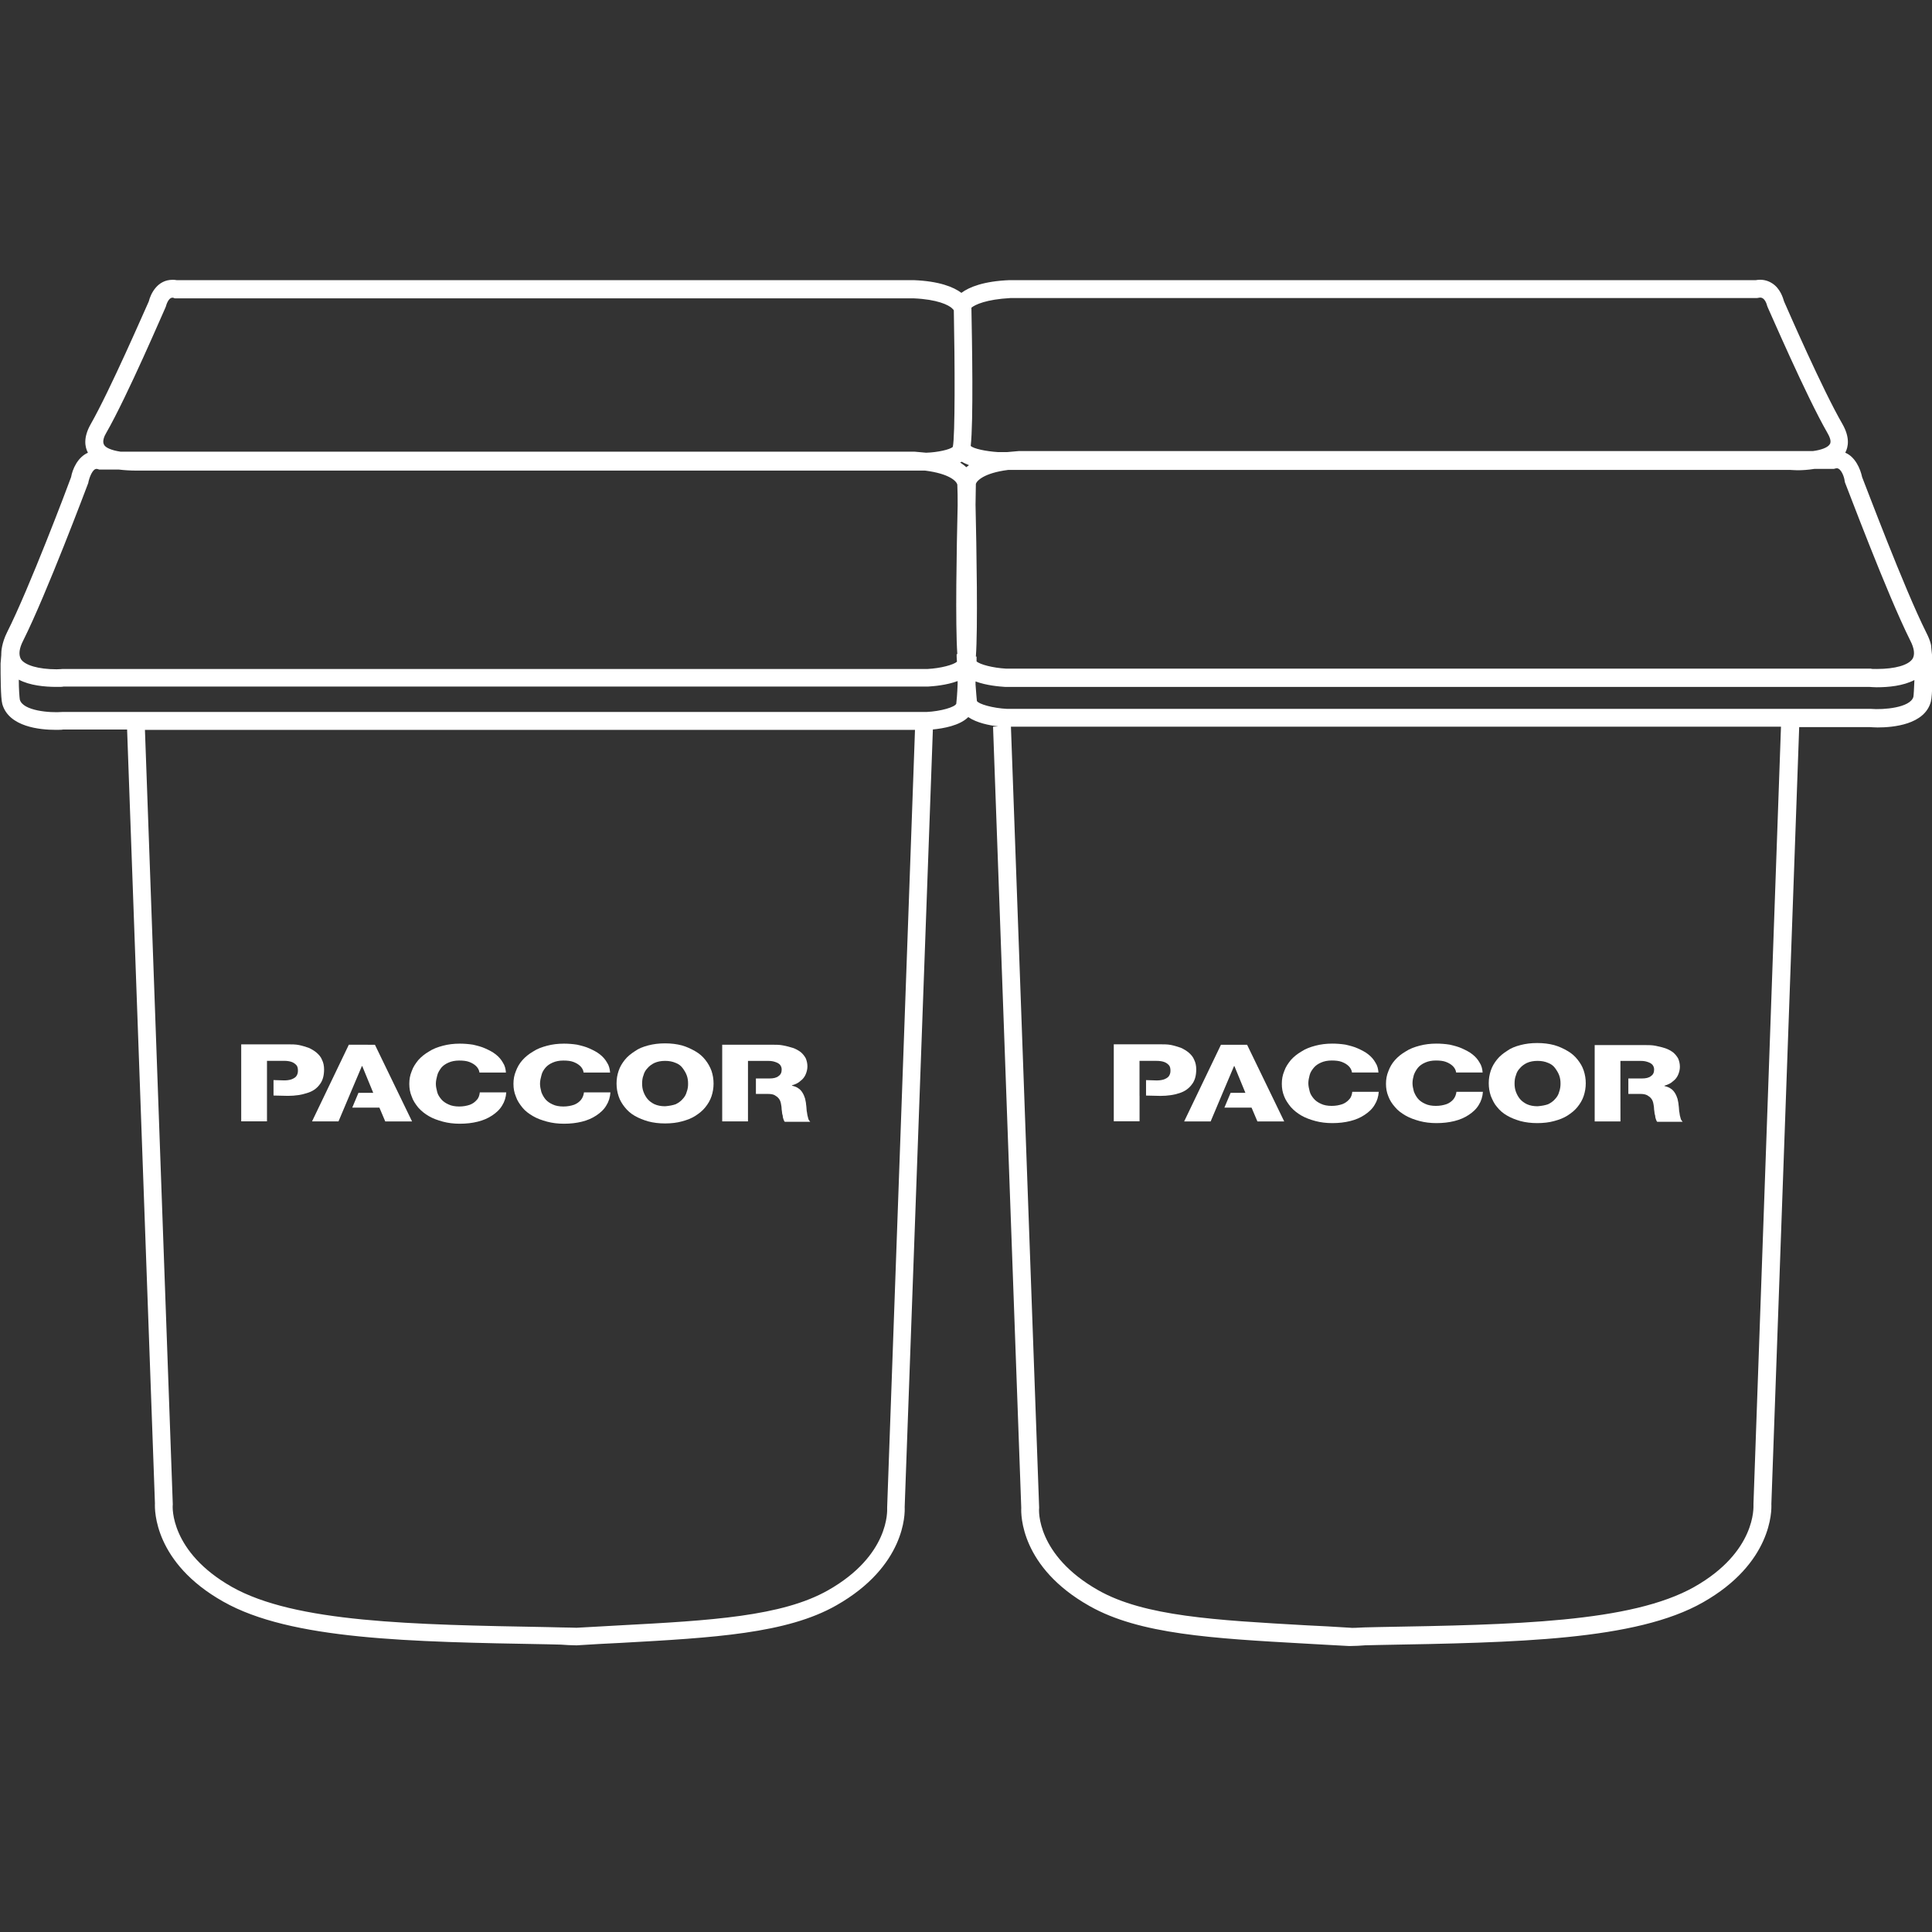 <?xml version="1.0" encoding="utf-8"?>
<!-- Generator: Adobe Illustrator 24.1.3, SVG Export Plug-In . SVG Version: 6.00 Build 0)  -->
<svg version="1.1" id="Ebene_1" xmlns="http://www.w3.org/2000/svg" xmlns:xlink="http://www.w3.org/1999/xlink" x="0px" y="0px"
	 viewBox="0 0 470 470" style="enable-background:new 0 0 470 470;" xml:space="preserve">
<rect x="0" y="0" width="470" height="470" fill="#333333" stroke="none"/>
<style type="text/css">
	.st0{fill:#FFFFFF;}
</style>
<g>
	<path class="st0" d="M470.14,160.65l-0.33-3.26c0,0,0.08-1-1.25-3.6c-5.35-10.7-14.64-35.46-15.56-37.72
		c-0.42-2.01-1.67-4.93-4.1-5.94c0.75-1.42,1.17-3.68-0.67-6.94c-4.85-8.36-13.3-27.77-14.22-29.86c-0.25-0.84-0.92-3.18-2.93-4.43
		c-1.17-0.75-2.51-1-3.93-0.75H245.59c-6.27,0.25-9.78,1.67-11.71,3.09c-1.92-1.42-5.35-2.84-11.62-3.09H42.96
		c-0.33-0.08-0.67-0.08-1-0.08c-3.6,0-5.27,3.26-5.77,5.27c-1,2.17-9.37,21.49-14.13,29.86c-1.84,3.26-1.42,5.52-0.67,6.94
		c-2.51,1.09-3.76,4.01-4.1,5.94c-0.84,2.34-10.2,27.1-15.56,37.72c-1.34,2.68-1.42,4.77-1.42,5.27c0,0.08,0,0.17,0,0.25l-0.17,2.09
		c0,2.51,0,8.36,0.42,9.87c1.59,5.6,9.28,6.27,12.96,6.27c0.84,0,1.51,0,1.84-0.08h15.56l6.77,188.25
		c-0.08,1.67-0.17,14.47,16.64,23.92c16.39,9.28,45.33,9.78,78.86,10.37l3.26,0.08c0.84,0.08,2.76,0.17,3.6,0.17
		c0.17,0,0.25,0,0.33,0c3.68-0.25,7.19-0.42,10.62-0.59c22.58-1.25,40.39-2.26,52.44-9.12c16.81-9.53,16.73-22.33,16.64-23.92
		l6.86-189.17c2.51-0.25,6.52-0.92,8.61-3.01c2.09,1.42,5.1,2.01,7.28,2.26l-1.25,0.08l6.86,190.01
		c-0.08,1.67-0.17,14.47,16.64,23.92c12.13,6.86,29.94,7.86,52.44,9.12c3.43,0.17,6.94,0.42,10.62,0.59c0.08,0,0.25,0,0.33,0
		c0.92,0,2.76-0.08,3.6-0.17l3.35-0.08c33.54-0.59,62.56-1.09,78.86-10.37c16.81-9.53,16.73-22.33,16.64-23.92l6.77-189h17.23
		c0.33,0,0.92,0.08,1.84,0.08c3.76,0,11.46-0.67,12.96-6.27C470.14,169.1,470.14,163.16,470.14,160.65L470.14,160.65z M464.7,155.8
		c1,1.92,1.17,3.43,0.59,4.43c-1,1.59-4.27,2.51-8.7,2.51c-0.84,0-1.42,0-1.42-0.08H455H244.76c-3.18-0.17-6.36-1-7.19-1.76
		c0-0.59,0-1,0-1.17h-0.17c0.5-6.77,0.17-26.01-0.08-36.96c0-1.67,0.08-3.35,0.08-5.02c0.17-0.75,1.92-2.68,7.86-3.43h190.26
		c0.33,0,1,0.08,1.76,0.08c1.09,0,2.59-0.08,4.1-0.33h4.77l0.25-0.08c0.17,0,0.25-0.08,0.42-0.08c1.09,0,1.84,2.17,1.92,3.01
		l0.08,0.42C449.32,118.5,459.02,144.43,464.7,155.8L464.7,155.8z M233.97,112.32c0.5,0.33,1.17,0.59,1.76,0.84
		c-0.25,0.17-0.42,0.33-0.67,0.5c-0.42-0.42-0.92-0.75-1.51-1.17C233.72,112.48,233.89,112.4,233.97,112.32L233.97,112.32z
		 M245.76,72.51H427.4l0.5-0.08c1.42-0.33,1.92,1.67,2.01,2.01l0.17,0.42c0.42,0.84,9.28,21.41,14.47,30.44
		c0.42,0.75,1.09,2.01,0.59,2.76c-0.5,0.84-2.17,1.42-4.1,1.67h-193.1h-0.08c-1,0.08-1.92,0.17-2.84,0.25h-2.26
		c-2.84-0.17-6.02-0.84-6.61-1.51c0.67-6.02,0.33-24.92,0.17-33.45v-0.17l0,0C237.23,74.1,239.91,72.84,245.76,72.51L245.76,72.51z
		 M25.81,105.37C31,96.34,39.78,75.77,40.2,74.93l0.17-0.42c0,0,0.5-2.09,1.59-2.09c0.08,0,0.25,0,0.33,0.08l0.25,0.08h179.72
		c5.77,0.25,8.45,1.59,9.37,2.43c0,0,0,0,0,0.08h0.08c0.17,0.17,0.33,0.33,0.33,0.5c0.25,12.46,0.33,30.69-0.25,33.12
		c-0.67,0.67-3.76,1.34-6.44,1.42h-0.08c-0.84-0.08-1.84-0.17-2.76-0.25H29.33c-2.26-0.33-3.68-1-4.01-1.67
		C24.81,107.38,25.4,106.04,25.81,105.37L25.81,105.37z M5.66,155.8c5.69-11.37,15.39-37.22,15.81-38.3l0.08-0.42
		c0.17-0.75,0.92-3.01,1.92-3.01c0.08,0,0.25,0,0.42,0.08l0.25,0.08h4.77c1.42,0.17,2.84,0.25,4.18,0.25c0.75,0,1.34,0,1.51,0
		h190.43c5.94,0.75,7.69,2.59,7.86,3.43c0.08,1.67,0.08,3.35,0.08,5.02c-0.25,10.62-0.59,28.85-0.08,36.21h-0.17
		c0,0.25,0,0.92,0.08,1.84c-0.84,0.75-3.93,1.59-7.11,1.76H15.36h-0.17c0,0-0.59,0.08-1.42,0.08c-4.43,0-7.78-1-8.7-2.51
		C4.49,159.23,4.66,157.73,5.66,155.8L5.66,155.8z M215.82,366.88c0,0.5,0.67,11.46-14.38,19.99c-11.21,6.36-28.6,7.36-50.6,8.53
		c-3.43,0.17-7.02,0.42-10.62,0.59c-0.33,0-2.09-0.08-3.6-0.08l-3.35-0.08c-32.95-0.59-61.47-1.09-76.86-9.78
		c-15.05-8.53-14.47-19.49-14.38-19.99v-0.17l-6.77-188.33h187.33l-6.77,189.09v0.17V366.88L215.82,366.88z M225.44,173.2H15.36
		h-0.17c-3.01,0.25-9.62-0.25-10.37-3.01c-0.08-0.5-0.25-2.51-0.25-4.85c2.68,1.42,6.27,1.76,9.2,1.76c0.84,0,1.42,0,1.67-0.08
		h210.33c1.34-0.08,4.52-0.33,7.19-1.34c0,0.25,0,0.5,0,0.75c-0.08,2.26-0.25,4.18-0.33,4.77
		C232.3,172.03,228.87,173.03,225.44,173.2L225.44,173.2z M426.57,365.8v0.17v0.08c0,0.5,0.67,11.46-14.38,19.99
		c-15.39,8.7-43.82,9.2-76.86,9.78l-3.43,0.08c-1.42,0.08-3.18,0.17-3.51,0.08c-3.68-0.25-7.19-0.42-10.62-0.59
		c-21.99-1.25-39.39-2.17-50.6-8.53c-15.05-8.53-14.47-19.49-14.38-19.99v-0.17l-6.86-189.92h187.33L426.57,365.8L426.57,365.8z
		 M455.17,172.45h-0.08H245.01c-3.51-0.17-6.94-1.17-7.36-1.92c-0.08-0.5-0.17-2.09-0.33-4.01c0-0.25,0-0.5,0-0.75
		c2.68,1,5.85,1.25,7.28,1.34h210.25c0.25,0,0.84,0.08,1.67,0.08c2.93,0,6.44-0.33,9.2-1.76c-0.08,2.01-0.17,3.68-0.25,4.1
		C464.7,172.19,458.18,172.7,455.17,172.45L455.17,172.45z"/>
	<path class="st0" d="M394.2,266.03L394.2,266.03v-3.76l0,0v-4.18h5.02c0.59,0,1.09,0.08,1.59,0.25c0.5,0.17,0.84,0.33,1.17,0.67
		c0.25,0.33,0.42,0.67,0.42,1.17c0,0.75-0.25,1.25-0.75,1.59c-0.5,0.42-1.25,0.59-2.17,0.59h-3.35v3.76h2.84
		c0.75,0,1.25,0.08,1.76,0.33c0.42,0.25,0.75,0.5,1,0.84c0.25,0.33,0.42,0.75,0.5,1.25c0.08,0.42,0.17,0.92,0.17,1.42
		c0,0.17,0.08,0.33,0.08,0.59c0,0.25,0.08,0.59,0.17,0.84c0,0.33,0.08,0.59,0.17,0.84c0.08,0.25,0.17,0.5,0.33,0.67h6.19
		c-0.17-0.17-0.25-0.33-0.42-0.59c-0.08-0.25-0.17-0.59-0.25-0.92c-0.08-0.33-0.08-0.75-0.17-1c0-0.33-0.08-0.67-0.08-1
		c0-0.25-0.08-0.5-0.08-0.67c0-0.42-0.17-0.92-0.25-1.42c-0.17-0.5-0.33-0.92-0.59-1.34s-0.59-0.84-1-1.09
		c-0.42-0.33-0.92-0.5-1.59-0.67v-0.08c0.84-0.25,1.59-0.59,2.09-1.09c0.59-0.42,1-1,1.25-1.59c0.25-0.59,0.42-1.25,0.42-1.92
		c0-0.75-0.17-1.42-0.42-2.01c-0.33-0.59-0.75-1.09-1.25-1.51c-0.59-0.42-1.17-0.75-1.92-1c-0.75-0.25-1.51-0.42-2.34-0.59
		c-0.84-0.17-1.67-0.17-2.51-0.17h-12.29v18.57h6.27L394.2,266.03L394.2,266.03z"/>
	<path class="st0" d="M364.18,269.29c0.67,0.84,1.42,1.51,2.43,2.09c1,0.59,2.09,1,3.26,1.34c1.25,0.33,2.59,0.5,4.1,0.5
		c1.51,0,2.93-0.17,4.1-0.5c1.25-0.33,2.34-0.75,3.26-1.34c0.92-0.59,1.76-1.25,2.43-2.09s1.17-1.67,1.51-2.68
		c0.33-1,0.5-2.01,0.5-3.09s-0.17-2.09-0.5-3.09c-0.33-1-0.84-1.84-1.51-2.68c-0.67-0.84-1.42-1.51-2.43-2.09
		c-1-0.59-2.09-1.09-3.26-1.42c-1.25-0.33-2.59-0.5-4.1-0.5c-1.51,0-2.84,0.17-4.1,0.5s-2.34,0.75-3.26,1.42
		c-0.92,0.59-1.76,1.25-2.43,2.09c-0.67,0.84-1.17,1.67-1.51,2.68c-0.33,1-0.5,1.92-0.5,3.09c0,1.09,0.17,2.09,0.5,3.09
		C363.09,267.62,363.51,268.54,364.18,269.29L364.18,269.29z M368.78,261.59c0.17-0.67,0.5-1.25,1-1.76c0.42-0.5,1-0.92,1.67-1.25
		c0.75-0.33,1.59-0.5,2.59-0.5s1.84,0.17,2.59,0.5c0.67,0.25,1.25,0.67,1.67,1.25s0.75,1.09,1,1.76c0.25,0.67,0.33,1.34,0.33,2.01
		s-0.08,1.34-0.33,2.01c-0.17,0.67-0.5,1.25-1,1.76c-0.42,0.5-1,0.92-1.67,1.25c-0.67,0.25-1.59,0.42-2.59,0.5
		c-1,0-1.84-0.17-2.59-0.5c-0.67-0.33-1.25-0.75-1.67-1.25c-0.42-0.5-0.75-1.09-1-1.76c-0.25-0.67-0.33-1.34-0.33-2.01
		S368.53,262.18,368.78,261.59L368.78,261.59z"/>
	<path class="st0" d="M339.34,269.29c0.67,0.84,1.59,1.51,2.59,2.09s2.17,1,3.43,1.34c1.25,0.33,2.59,0.5,4.1,0.5
		c1.59,0,3.01-0.17,4.35-0.5c1.34-0.33,2.51-0.84,3.51-1.51c1-0.67,1.84-1.42,2.43-2.43c0.59-0.92,0.92-2.01,1-3.18h-6.44
		c-0.08,0.67-0.33,1.34-0.75,1.84c-0.42,0.5-1,0.92-1.67,1.17c-0.75,0.25-1.59,0.42-2.59,0.42s-1.92-0.17-2.59-0.5
		c-0.75-0.33-1.34-0.75-1.76-1.25c-0.42-0.5-0.75-1.09-1-1.76c-0.17-0.67-0.33-1.34-0.33-2.01c0-0.75,0.17-1.42,0.33-2.01
		c0.25-0.67,0.59-1.25,1-1.76c0.42-0.5,1-0.92,1.76-1.25c0.75-0.33,1.59-0.5,2.59-0.5c0.92,0,1.76,0.08,2.43,0.33s1.25,0.59,1.67,1
		s0.75,0.92,0.84,1.59h6.44c-0.08-0.92-0.25-1.67-0.75-2.43c-0.42-0.75-1-1.42-1.76-2.01c-0.75-0.59-1.59-1-2.51-1.42
		c-0.92-0.42-1.92-0.67-3.01-0.92c-1.09-0.17-2.17-0.25-3.18-0.25c-1.51,0-2.84,0.17-4.1,0.5c-1.25,0.33-2.43,0.75-3.43,1.42
		c-1,0.59-1.84,1.25-2.59,2.09c-0.75,0.84-1.25,1.76-1.59,2.68c-0.42,1-0.59,2.01-0.59,3.09s0.17,2.09,0.59,3.09
		C338.09,267.62,338.59,268.45,339.34,269.29L339.34,269.29z"/>
	<path class="st0" d="M314,269.29c0.75,0.84,1.59,1.51,2.59,2.09s2.17,1,3.43,1.34c1.25,0.33,2.59,0.5,4.1,0.5
		c1.59,0,3.01-0.17,4.35-0.5c1.34-0.33,2.51-0.84,3.51-1.51c1-0.67,1.84-1.42,2.43-2.43c0.59-0.92,0.92-2.01,1-3.18h-6.44
		c-0.08,0.67-0.25,1.34-0.75,1.84c-0.42,0.5-1,0.92-1.67,1.17c-0.75,0.25-1.59,0.42-2.59,0.42s-1.92-0.17-2.59-0.5
		c-0.75-0.33-1.34-0.75-1.76-1.25c-0.42-0.5-0.84-1.09-1-1.76c-0.17-0.67-0.33-1.34-0.33-2.01c0-0.67,0.17-1.42,0.33-2.01
		c0.17-0.67,0.59-1.25,1-1.76c0.42-0.5,1-0.92,1.76-1.25c0.75-0.33,1.59-0.5,2.59-0.5c0.92,0,1.76,0.08,2.43,0.33s1.25,0.59,1.67,1
		s0.75,0.92,0.84,1.59h6.44c-0.08-0.92-0.25-1.67-0.75-2.43c-0.42-0.75-1-1.42-1.76-2.01c-0.75-0.59-1.59-1-2.51-1.42
		c-0.92-0.42-1.92-0.67-3.01-0.92c-1.09-0.17-2.17-0.25-3.18-0.25c-1.51,0-2.84,0.17-4.1,0.5c-1.25,0.33-2.43,0.75-3.43,1.42
		c-1,0.59-1.84,1.25-2.59,2.09c-0.67,0.84-1.25,1.67-1.59,2.68c-0.42,1-0.59,2.01-0.59,3.09s0.17,2.09,0.59,3.09
		C312.75,267.62,313.33,268.45,314,269.29L314,269.29z"/>
	<path class="st0" d="M294.52,272.8c1.92-4.52,3.76-8.95,5.69-13.46h0.08l2.68,6.52h-3.6l-1.51,3.6h6.61l1.42,3.35h6.52l-9.03-18.65
		h-6.36l-8.95,18.65H294.52L294.52,272.8z"/>
	<path class="st0" d="M277.21,266.61v-3.76v-4.77h4.18c0.67,0,1.25,0.08,1.76,0.25c0.5,0.17,0.84,0.42,1.17,0.75
		c0.33,0.33,0.42,0.84,0.42,1.42s-0.17,1-0.42,1.34s-0.75,0.59-1.17,0.75c-0.5,0.17-1.09,0.25-1.76,0.25l-2.59-0.08v3.76l3.51,0.08
		c1.76,0,3.35-0.25,4.6-0.67c1.34-0.42,2.34-1.17,3.01-2.09c0.75-0.92,1.09-2.17,1.09-3.68c0-0.92-0.17-1.67-0.5-2.34
		c-0.25-0.67-0.75-1.25-1.34-1.76c-0.5-0.42-1.17-0.84-1.92-1.17c-0.75-0.25-1.51-0.5-2.34-0.67c-0.84-0.17-1.76-0.17-2.59-0.17
		h-11.37v18.73h6.27V266.61L277.21,266.61z"/>
	<path class="st0" d="M196.42,271.3c-0.08-0.33-0.08-0.75-0.17-1c0-0.33-0.08-0.67-0.08-1c0-0.25-0.08-0.5-0.08-0.67
		c0-0.42-0.17-0.92-0.25-1.42c-0.17-0.5-0.33-0.92-0.59-1.34c-0.25-0.42-0.59-0.84-1-1.09c-0.42-0.33-0.92-0.5-1.59-0.67v-0.08
		c0.84-0.25,1.59-0.59,2.09-1.09c0.59-0.42,1-1,1.25-1.59c0.25-0.59,0.42-1.25,0.42-1.92c0-0.75-0.17-1.42-0.42-2.01
		c-0.33-0.59-0.75-1.09-1.25-1.51c-0.59-0.42-1.17-0.75-1.92-1c-0.75-0.25-1.51-0.42-2.34-0.59c-0.84-0.17-1.67-0.17-2.51-0.17
		h-12.29v18.65h6.27v-6.77l0,0v-3.76l0,0v-4.18h5.02c0.59,0,1.09,0.08,1.59,0.25c0.5,0.17,0.84,0.33,1.17,0.67
		c0.25,0.33,0.42,0.67,0.42,1.17c0,0.75-0.25,1.25-0.75,1.59c-0.5,0.42-1.25,0.59-2.17,0.59h-3.35v3.76h2.84
		c0.75,0,1.34,0.08,1.76,0.33c0.42,0.25,0.75,0.5,1,0.84c0.25,0.33,0.42,0.75,0.5,1.25c0.08,0.42,0.17,0.92,0.17,1.42
		c0,0.17,0.08,0.33,0.08,0.59c0,0.25,0.08,0.59,0.17,0.84c0,0.33,0.08,0.59,0.17,0.84c0.08,0.25,0.17,0.5,0.33,0.67h6.19
		c-0.17-0.17-0.25-0.33-0.42-0.59C196.59,271.96,196.5,271.63,196.42,271.3L196.42,271.3z"/>
	<path class="st0" d="M171.58,257.83c-0.67-0.84-1.42-1.51-2.43-2.09s-2.09-1.09-3.26-1.42c-1.25-0.33-2.59-0.5-4.1-0.5
		c-1.51,0-2.84,0.17-4.1,0.5c-1.25,0.33-2.34,0.75-3.26,1.42c-0.92,0.59-1.76,1.25-2.43,2.09s-1.17,1.67-1.51,2.68
		c-0.33,1-0.5,1.92-0.5,3.09c0,1.09,0.17,2.09,0.5,3.09c0.33,1,0.84,1.84,1.51,2.68c0.67,0.84,1.42,1.51,2.43,2.09s2.09,1,3.26,1.34
		c1.25,0.33,2.59,0.5,4.1,0.5c1.51,0,2.93-0.17,4.1-0.5c1.25-0.33,2.34-0.75,3.26-1.34c0.92-0.59,1.76-1.25,2.43-2.09
		c0.67-0.84,1.17-1.67,1.51-2.68c0.33-1,0.5-2.01,0.5-3.09s-0.17-2.09-0.5-3.09C172.75,259.59,172.25,258.67,171.58,257.83
		L171.58,257.83z M167.06,265.61c-0.17,0.67-0.5,1.25-1,1.76c-0.42,0.5-1,0.92-1.67,1.25c-0.67,0.25-1.59,0.42-2.59,0.5
		c-1,0-1.84-0.17-2.59-0.5c-0.67-0.33-1.25-0.75-1.67-1.25c-0.42-0.5-0.75-1.09-1-1.76c-0.25-0.67-0.33-1.34-0.33-2.01
		s0.08-1.42,0.33-2.01c0.17-0.67,0.5-1.25,1-1.76c0.42-0.5,1-0.92,1.67-1.25c0.75-0.33,1.59-0.5,2.59-0.5c1,0,1.84,0.17,2.59,0.5
		c0.67,0.25,1.25,0.67,1.67,1.25s0.75,1.09,1,1.76c0.25,0.67,0.33,1.34,0.33,2.01C167.4,264.27,167.32,264.94,167.06,265.61
		L167.06,265.61z"/>
	<path class="st0" d="M132.69,259.75c0.42-0.5,1-0.92,1.76-1.25c0.75-0.33,1.59-0.5,2.59-0.5c0.92,0,1.76,0.08,2.43,0.33
		c0.67,0.25,1.25,0.59,1.67,1s0.75,0.92,0.84,1.59h6.44c-0.08-0.92-0.25-1.67-0.75-2.43c-0.42-0.75-1-1.42-1.76-2.01
		c-0.75-0.59-1.59-1-2.51-1.42c-0.92-0.42-1.92-0.67-3.01-0.92c-1.09-0.17-2.17-0.25-3.18-0.25c-1.51,0-2.84,0.17-4.1,0.5
		c-1.25,0.33-2.43,0.75-3.43,1.42c-1,0.59-1.84,1.25-2.59,2.09c-0.75,0.84-1.25,1.76-1.59,2.68c-0.42,1-0.59,2.01-0.59,3.09
		c0,1.09,0.17,2.09,0.59,3.09c0.33,1,0.92,1.84,1.59,2.68c0.67,0.84,1.59,1.51,2.59,2.09c1,0.59,2.17,1,3.43,1.34
		c1.25,0.33,2.59,0.5,4.1,0.5c1.59,0,3.01-0.17,4.35-0.5c1.34-0.33,2.51-0.84,3.51-1.51s1.84-1.42,2.43-2.43
		c0.59-0.92,0.92-2.01,1-3.18h-6.44c-0.08,0.67-0.33,1.34-0.75,1.84c-0.42,0.5-1,0.92-1.67,1.17c-0.75,0.25-1.59,0.42-2.59,0.42
		c-1,0-1.92-0.17-2.59-0.5c-0.75-0.33-1.34-0.75-1.76-1.25c-0.42-0.5-0.75-1.09-1-1.76c-0.17-0.67-0.33-1.34-0.33-2.01
		c0-0.75,0.17-1.42,0.33-2.01C131.86,260.93,132.19,260.34,132.69,259.75L132.69,259.75z"/>
	<path class="st0" d="M107.35,259.75c0.42-0.5,1-0.92,1.76-1.25c0.75-0.33,1.59-0.5,2.59-0.5c0.92,0,1.76,0.08,2.43,0.33
		c0.67,0.25,1.25,0.59,1.67,1s0.75,0.92,0.84,1.59h6.44c-0.08-0.92-0.25-1.67-0.75-2.43c-0.42-0.75-1-1.42-1.76-2.01
		c-0.75-0.59-1.59-1-2.51-1.42c-0.92-0.42-1.92-0.67-3.01-0.92c-1.09-0.17-2.17-0.25-3.18-0.25c-1.51,0-2.84,0.17-4.1,0.5
		c-1.25,0.33-2.43,0.75-3.43,1.42c-1,0.59-1.84,1.25-2.59,2.09c-0.67,0.84-1.25,1.67-1.59,2.68c-0.42,1-0.59,2.01-0.59,3.09
		c0,1.09,0.17,2.09,0.59,3.09c0.33,1,0.92,1.84,1.59,2.68c0.75,0.84,1.59,1.51,2.59,2.09c1,0.59,2.17,1,3.43,1.34
		c1.25,0.33,2.59,0.5,4.1,0.5c1.59,0,3.01-0.17,4.35-0.5c1.34-0.33,2.51-0.84,3.51-1.51c1-0.67,1.84-1.42,2.43-2.43
		c0.59-0.92,0.92-2.01,1-3.18h-6.44c-0.08,0.67-0.25,1.34-0.75,1.84c-0.42,0.5-1,0.92-1.67,1.17c-0.75,0.25-1.59,0.42-2.59,0.42
		c-1,0-1.92-0.17-2.59-0.5c-0.75-0.33-1.34-0.75-1.76-1.25c-0.42-0.5-0.84-1.09-1-1.76c-0.17-0.67-0.33-1.34-0.33-2.01
		s0.17-1.42,0.33-2.01C106.52,260.93,106.93,260.34,107.35,259.75L107.35,259.75z"/>
	<path class="st0" d="M84.86,254.15l-8.95,18.65h6.44c1.92-4.52,3.76-8.95,5.69-13.46h0.08l2.68,6.52h-3.6l-1.51,3.6h6.61l1.42,3.35
		h6.52l-9.03-18.65L84.86,254.15L84.86,254.15z"/>
	<path class="st0" d="M77.75,263.85c0.75-0.92,1.09-2.17,1.09-3.68c0-0.92-0.17-1.67-0.5-2.34c-0.25-0.67-0.75-1.25-1.34-1.76
		c-0.5-0.42-1.17-0.84-1.92-1.17c-0.75-0.25-1.51-0.5-2.34-0.67c-0.84-0.17-1.76-0.17-2.59-0.17H58.68v18.73h6.27v-6.19v-3.76v-4.77
		h4.18c0.67,0,1.25,0.08,1.76,0.25c0.5,0.17,0.84,0.42,1.17,0.75c0.33,0.33,0.42,0.84,0.42,1.42s-0.17,1-0.42,1.34
		s-0.75,0.59-1.17,0.75c-0.5,0.17-1.09,0.25-1.76,0.25l-2.59-0.08v3.76l3.51,0.08c1.76,0,3.35-0.25,4.6-0.67
		C75.99,265.53,77,264.86,77.75,263.85L77.75,263.85z"/>
</g>
</svg>
